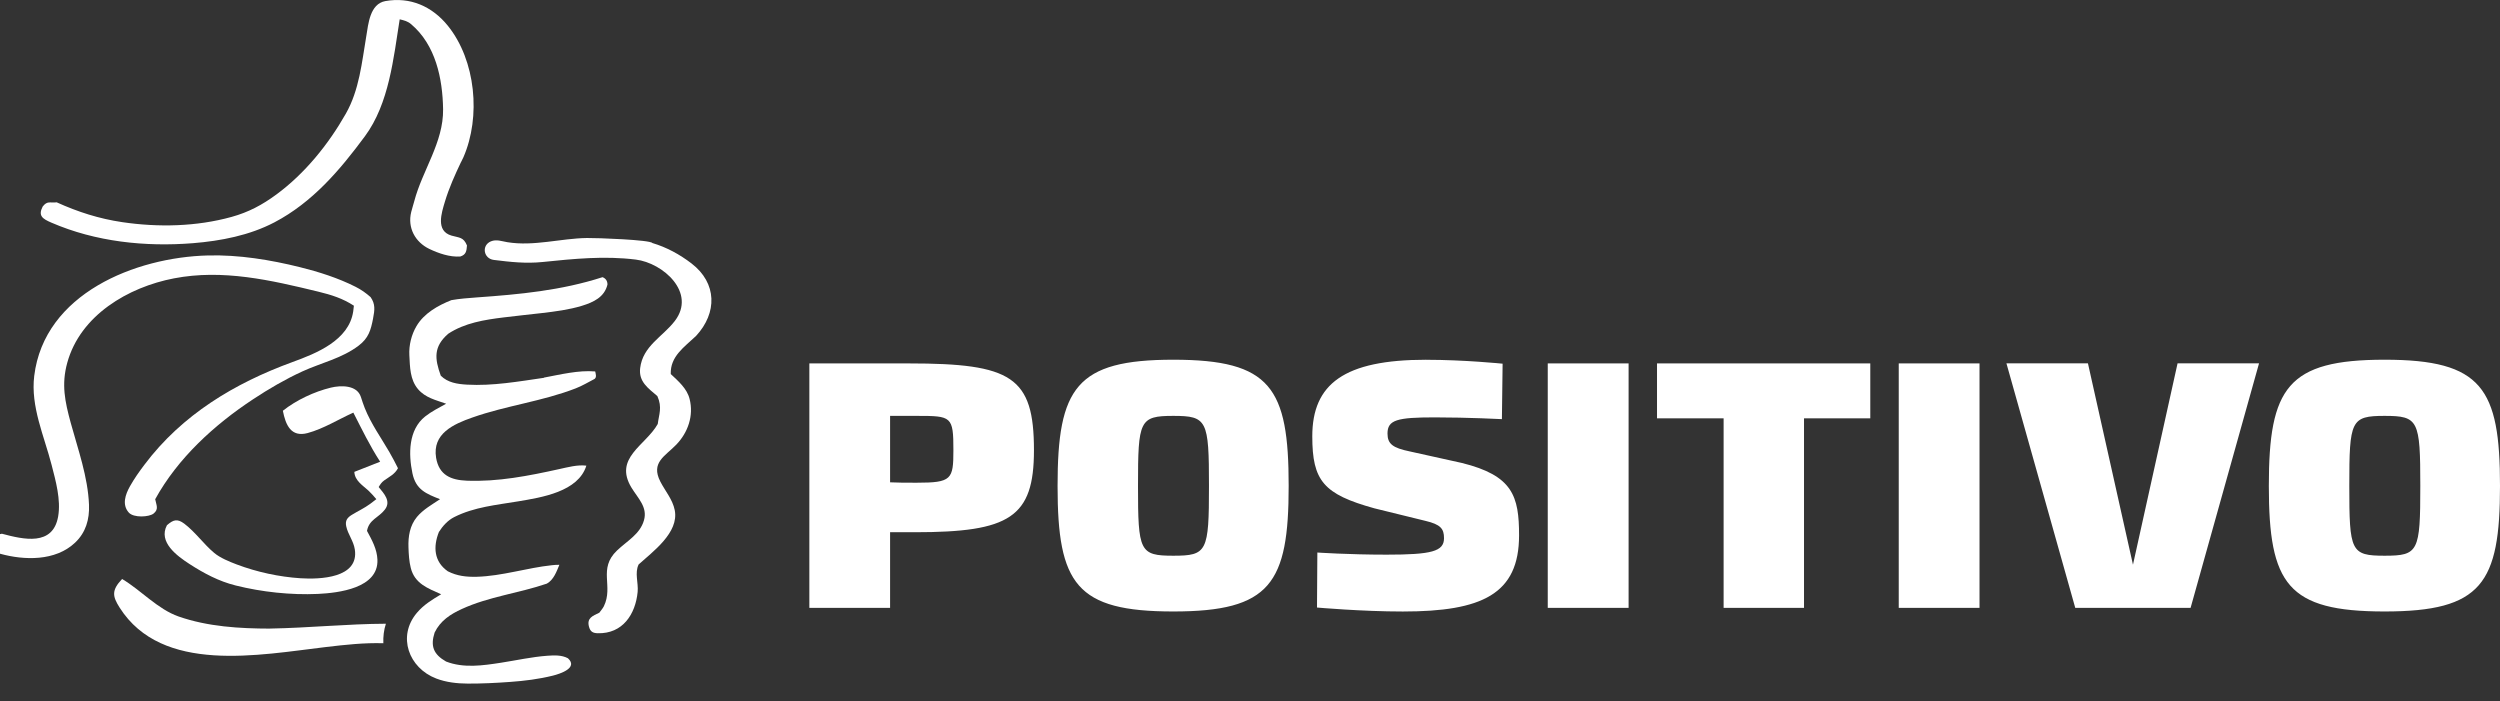 <svg width="139" height="39" viewBox="0 0 139 39" fill="none" xmlns="http://www.w3.org/2000/svg">
<rect x="0" y="0" width="139" height="39" fill="#333333" stroke="none"/>
<g clip-path="url(#clip0_587_3170)">
<path fill-rule="evenodd" clip-rule="evenodd" d="M15.029 34.948C17.173 34.91 19.312 34.688 21.456 34.679C21.341 35.03 21.3 35.395 21.314 35.764C20.252 35.731 19.189 35.849 18.135 35.973C14.421 36.411 9.013 37.496 6.652 33.784C6.258 33.162 6.186 32.825 6.789 32.192C7.846 32.819 8.758 33.866 9.93 34.277C11.557 34.844 13.32 34.948 15.029 34.951" fill="white"/>
<path fill-rule="evenodd" clip-rule="evenodd" d="M21.662 25.159C21.826 25.444 21.982 25.737 22.127 26.033C21.952 26.367 21.654 26.501 21.36 26.712C21.213 26.819 21.15 26.923 21.054 27.079C21.347 27.441 21.758 27.863 21.402 28.329C21.046 28.794 20.52 28.882 20.405 29.518C20.679 30.027 20.961 30.526 20.985 31.118C21.051 32.704 18.825 32.967 17.674 33.022C16.171 33.09 14.563 32.918 13.104 32.553C12.17 32.321 11.34 31.879 10.532 31.356C9.848 30.912 8.785 30.142 9.281 29.203C9.634 28.896 9.853 28.822 10.245 29.115C10.858 29.578 11.318 30.247 11.91 30.742C12.244 31.022 12.759 31.23 13.164 31.384C14.279 31.805 15.517 32.074 16.708 32.151C17.77 32.219 19.972 32.153 19.728 30.548C19.654 30.066 19.345 29.715 19.249 29.258C19.183 28.945 19.309 28.778 19.567 28.622C19.901 28.416 20.26 28.252 20.577 28.019C20.695 27.934 20.807 27.844 20.925 27.753C20.783 27.589 20.648 27.43 20.49 27.282C20.166 26.986 19.723 26.723 19.701 26.236L21.136 25.671C20.566 24.792 20.125 23.879 19.646 22.942C18.808 23.32 17.992 23.836 17.108 24.077C16.179 24.329 15.881 23.627 15.727 22.838C16.47 22.247 17.477 21.773 18.4 21.551C18.948 21.419 19.846 21.397 20.065 22.069C20.134 22.277 20.197 22.482 20.279 22.685C20.635 23.573 21.185 24.334 21.662 25.156" fill="white"/>
<path fill-rule="evenodd" clip-rule="evenodd" d="M30.247 20.994C31.154 20.825 32.161 20.573 33.093 20.652C33.12 20.789 33.186 20.962 33.062 21.066C32.712 21.247 32.37 21.455 32.005 21.595C30.149 22.315 28.141 22.551 26.263 23.214C25.208 23.584 24.028 24.112 24.247 25.452C24.409 26.425 25.085 26.69 25.945 26.726C27.676 26.797 29.407 26.455 31.091 26.082C31.567 25.978 32.107 25.83 32.602 25.89C32.151 27.343 30.119 27.655 28.82 27.874C27.596 28.079 26.372 28.186 25.252 28.751C24.899 28.929 24.611 29.247 24.403 29.578C24.08 30.392 24.121 31.222 24.899 31.764C25.416 32.027 25.926 32.082 26.501 32.069C27.919 32.03 29.289 31.573 30.691 31.425C30.825 31.411 30.965 31.4 31.102 31.403C30.94 31.786 30.789 32.233 30.406 32.449C28.853 32.981 27.183 33.17 25.682 33.858C25.041 34.151 24.483 34.512 24.165 35.17C23.924 35.921 24.096 36.378 24.8 36.781C25.778 37.162 26.851 37.003 27.859 36.847C28.711 36.715 29.568 36.523 30.428 36.46C30.811 36.433 31.228 36.411 31.578 36.6C32.167 37.137 31.129 37.468 30.743 37.564C29.962 37.759 29.163 37.858 28.36 37.915C27.577 37.973 26.786 38.011 26.003 38.008C25.414 38.005 24.806 37.937 24.255 37.726C22.727 37.142 22.075 35.384 23.176 34.077C23.56 33.622 24.023 33.345 24.529 33.041C23.795 32.712 23.061 32.455 22.84 31.581C22.746 31.211 22.724 30.814 22.711 30.436C22.689 29.83 22.785 29.222 23.182 28.742C23.524 28.331 24.028 28.047 24.466 27.756C23.702 27.455 23.119 27.23 22.93 26.31C22.708 25.244 22.703 23.896 23.642 23.153C23.995 22.874 24.414 22.666 24.806 22.447C24.22 22.238 23.65 22.118 23.239 21.633C22.793 21.101 22.796 20.419 22.76 19.751C22.73 19.195 22.875 18.608 23.157 18.131C23.576 17.419 24.351 16.984 25.096 16.688C25.562 16.605 26.033 16.573 26.501 16.537C28.892 16.367 31.2 16.153 33.501 15.411C33.684 15.482 33.775 15.625 33.775 15.819C33.61 16.521 32.997 16.805 32.353 17.003C31.633 17.222 30.861 17.321 30.116 17.408C29.417 17.49 28.714 17.559 28.015 17.647C26.942 17.778 25.835 17.953 24.918 18.559C24.096 19.277 24.165 19.94 24.507 20.888C24.896 21.277 25.433 21.356 25.967 21.386C27.388 21.468 28.845 21.208 30.244 21.006" fill="white"/>
<path fill-rule="evenodd" clip-rule="evenodd" d="M20.744 17.704C20.616 18.364 20.492 18.8 19.939 19.219C19.008 19.926 17.855 20.173 16.809 20.652C15.859 21.088 14.939 21.625 14.065 22.203C11.907 23.627 9.886 25.474 8.629 27.756C8.687 28.077 8.848 28.31 8.536 28.556C8.292 28.748 7.438 28.805 7.161 28.499C6.77 28.063 6.972 27.49 7.222 27.044C7.46 26.619 7.742 26.219 8.035 25.833C10.122 23.06 13.036 21.307 16.264 20.129C17.587 19.647 19.394 18.931 19.638 17.32C19.654 17.214 19.663 17.104 19.676 16.997C19.049 16.589 18.43 16.395 17.697 16.216C15.054 15.575 12.389 14.953 9.67 15.477C7.123 15.967 4.461 17.532 3.738 20.175C3.409 21.375 3.607 22.315 3.933 23.512C4.341 25.003 4.886 26.507 4.949 28.069C4.981 28.877 4.771 29.611 4.171 30.175C3.078 31.206 1.353 31.162 0 30.786V29.696C0.027 29.69 0.079 29.69 0.101 29.674C1.309 29.997 2.947 30.384 3.234 28.71C3.393 27.786 3.097 26.734 2.87 25.852C2.456 24.241 1.695 22.605 1.903 20.901C2.462 16.32 7.531 14.304 11.565 14.203C13.279 14.159 15.026 14.444 16.686 14.857C17.727 15.115 18.808 15.46 19.764 15.943C20.071 16.096 20.35 16.293 20.605 16.52C20.879 16.91 20.832 17.241 20.742 17.71" fill="white"/>
<path fill-rule="evenodd" clip-rule="evenodd" d="M38.701 18.677C38.047 19.299 37.261 19.811 37.294 20.797C37.712 21.189 38.197 21.6 38.342 22.184C38.578 23.112 38.252 24.044 37.606 24.718C36.981 25.367 36.171 25.712 36.713 26.773C36.981 27.296 37.398 27.77 37.515 28.362C37.767 29.614 36.28 30.682 35.508 31.384C35.278 31.855 35.502 32.403 35.453 32.912C35.333 34.151 34.623 35.247 33.23 35.208C32.969 35.2 32.827 35.126 32.75 34.855C32.613 34.359 32.95 34.247 33.323 34.066C33.407 33.948 33.509 33.838 33.575 33.707C34.122 32.584 33.235 31.63 34.306 30.608C34.878 30.063 35.587 29.701 35.806 28.923C36.012 28.197 35.475 27.71 35.114 27.12C34.098 25.457 35.902 24.77 36.571 23.573C36.636 23.047 36.831 22.652 36.549 22.022C36.039 21.584 35.502 21.225 35.593 20.468C35.741 19.23 36.844 18.729 37.521 17.844C38.726 16.271 36.864 14.619 35.352 14.433C33.605 14.216 31.907 14.389 30.173 14.567C29.237 14.663 28.382 14.567 27.457 14.452C26.876 14.378 26.764 13.638 27.295 13.419C27.602 13.293 27.892 13.414 28.21 13.466C29.683 13.707 31.162 13.255 32.635 13.233C33.194 13.225 36.141 13.334 36.272 13.512C37.063 13.748 37.789 14.143 38.444 14.644C39.876 15.74 39.884 17.4 38.701 18.677Z" fill="white"/>
<path fill-rule="evenodd" clip-rule="evenodd" d="M25.63 9.016C25.293 9.726 24.967 10.449 24.74 11.203C24.551 11.836 24.212 12.838 25.102 13.099C25.537 13.225 25.77 13.173 25.964 13.649C25.94 13.959 25.915 14.162 25.589 14.263C25.006 14.301 24.39 14.088 23.872 13.841C23.083 13.463 22.645 12.66 22.864 11.786C22.913 11.586 22.979 11.392 23.031 11.194C23.483 9.468 24.663 7.915 24.636 6.071C24.609 4.367 24.223 2.499 22.859 1.345C22.662 1.178 22.473 1.134 22.223 1.074C21.881 3.219 21.637 5.753 20.29 7.575C18.891 9.468 17.376 11.249 15.259 12.362C13.874 13.088 12.28 13.395 10.732 13.521C8.073 13.734 5.318 13.444 2.856 12.378C2.369 12.167 2.106 12.003 2.372 11.485C2.637 11.145 2.777 11.296 3.152 11.249C4.338 11.786 5.502 12.159 6.794 12.351C8.796 12.647 10.919 12.603 12.877 12.06C13.816 11.8 14.583 11.392 15.366 10.814C16.952 9.647 18.261 8.025 19.23 6.318C19.98 4.995 20.117 3.479 20.367 2.003C20.479 1.334 20.564 0.216 21.427 0.06C22.804 -0.186 24.028 0.353 24.899 1.43C26.457 3.359 26.747 6.499 25.764 8.748C25.723 8.838 25.677 8.929 25.633 9.016" fill="white"/>
<path d="M65.237 20C59.835 20 58.801 21.558 58.801 27.017C58.801 32.476 59.835 33.998 65.237 33.998C70.64 33.998 71.65 32.44 71.65 27.017C71.65 21.558 70.663 20 65.237 20ZM132.583 20C127.183 20 126.147 21.558 126.147 27.017C126.147 32.476 127.18 33.998 132.583 33.998C137.986 33.998 139 32.44 139 27.017C139 21.595 138.009 20 132.583 20ZM79.294 20.002C74.738 20.002 72.963 21.344 72.963 24.261C72.963 26.735 73.586 27.478 76.416 28.263L79.253 28.96C80.106 29.161 80.287 29.403 80.287 29.924C80.287 30.66 79.599 30.839 77.089 30.839C74.985 30.839 73.245 30.72 73.245 30.72L73.225 33.779C73.225 33.779 75.714 34 78 34C82.393 34 84.46 33.038 84.46 29.764C84.46 27.58 84.108 26.442 81.282 25.741L78.387 25.1C77.439 24.904 77.145 24.684 77.145 24.104C77.145 23.346 77.68 23.206 79.765 23.206C81.626 23.206 83.506 23.304 83.506 23.304L83.545 20.221C83.545 20.221 81.417 20.004 79.296 20.004L79.294 20.002ZM111.557 20.2L115.384 33.796H121.797L125.603 20.2H121.073L118.593 31.397L116.089 20.2H111.559H111.557ZM92.13 20.204V23.259H95.833V33.796H100.303V23.259H103.988V20.204H92.13ZM86.055 20.204V33.796H90.55V20.204H86.055ZM105.57 20.204V33.796H110.061V20.204H105.57ZM45 20.206V33.796H49.489V29.592H50.867C56.132 29.592 57.488 28.775 57.488 25.034C57.488 20.941 56.248 20.206 50.527 20.206H45.002H45ZM65.237 23.123C67.115 23.123 67.219 23.361 67.219 27.017C67.219 30.673 67.118 30.898 65.237 30.898C63.357 30.898 63.273 30.656 63.273 27.017C63.273 23.378 63.35 23.123 65.237 23.123ZM132.583 23.123C134.466 23.123 134.569 23.361 134.569 27.017C134.569 30.673 134.466 30.898 132.583 30.898C130.701 30.898 130.621 30.656 130.621 27.017C130.621 23.378 130.707 23.123 132.583 23.123ZM49.489 23.123H50.972C52.913 23.123 53.009 23.144 53.009 25.034C53.009 26.658 52.91 26.839 50.972 26.839C50.401 26.839 49.874 26.839 49.489 26.817V23.123Z" fill="white"/>
</g>
<defs>
<clipPath id="clip0_587_3170">
<rect width="139" height="39" fill="white"/>
</clipPath>
</defs>
</svg>
